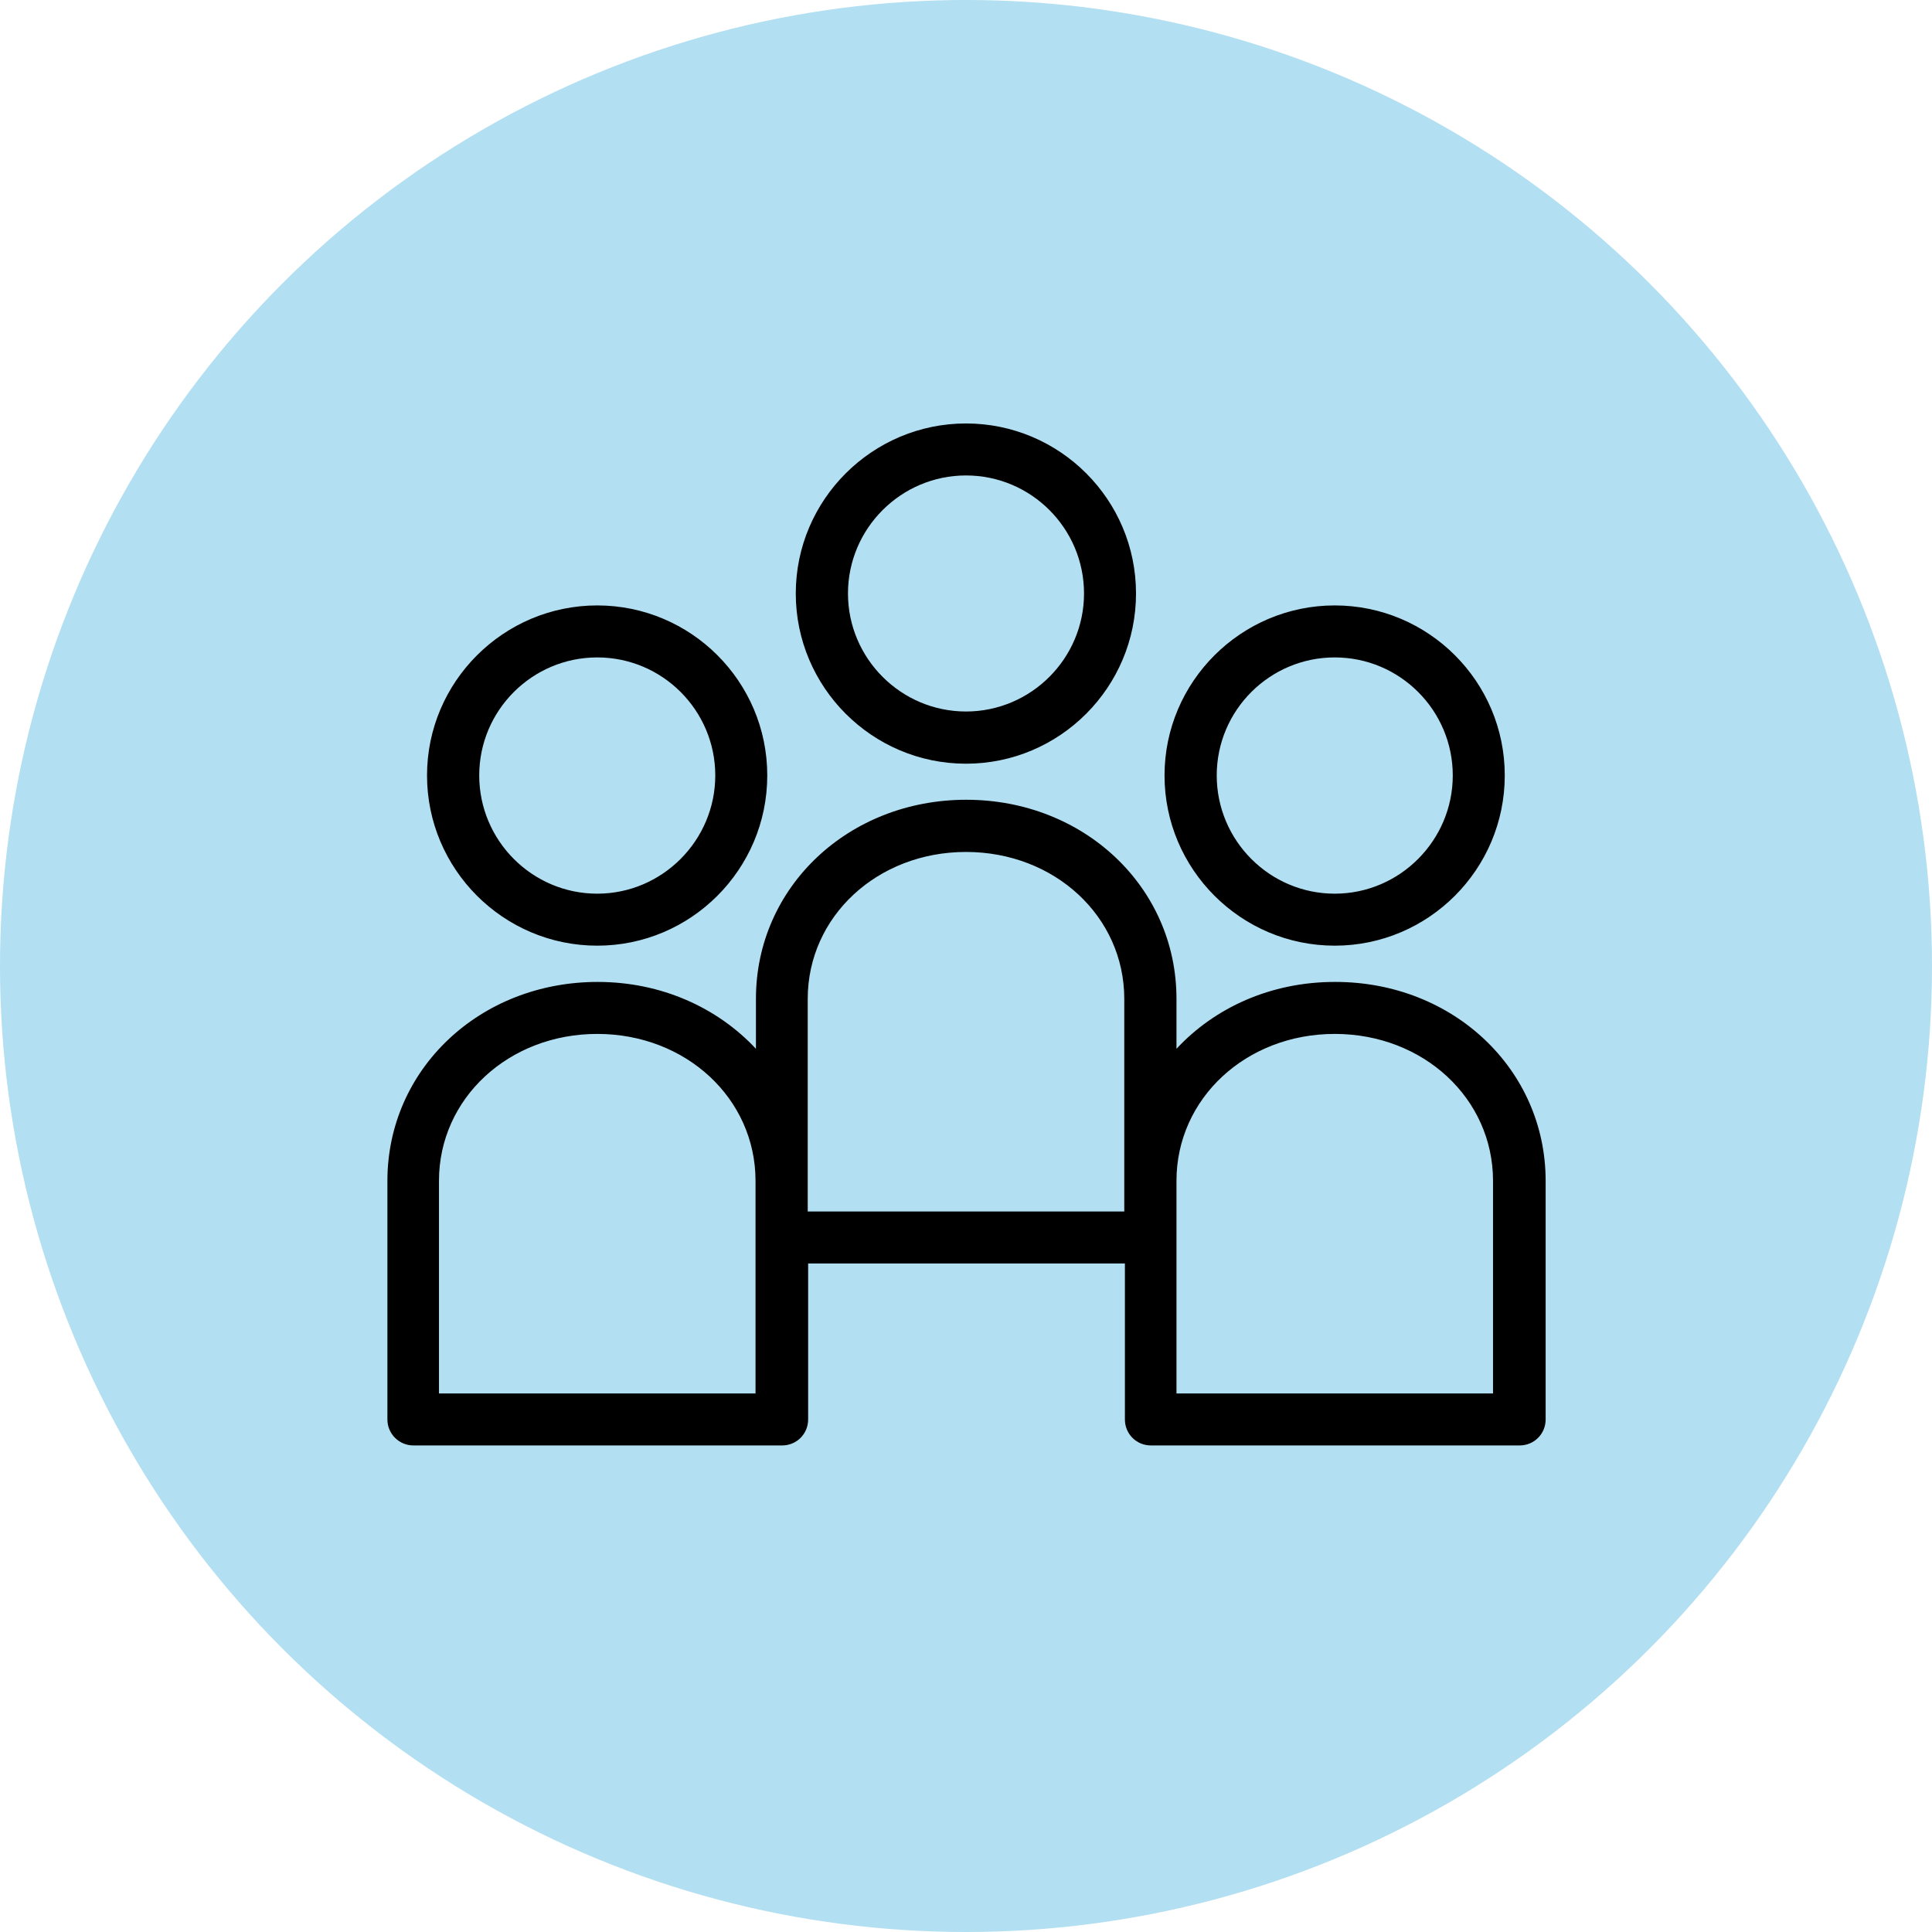 <?xml version="1.0" encoding="UTF-8"?>
<svg id="Lager_2" data-name="Lager 2" xmlns="http://www.w3.org/2000/svg" viewBox="0 0 92.16 92.16">
  <defs>
    <style>
      .cls-1 {
        fill: #000;
      }

      .cls-1, .cls-2 {
        stroke-width: 0px;
      }

      .cls-2 {
        fill: #b2dff1;
      }
    </style>
  </defs>
  <g id="Lager_1-2" data-name="Lager 1">
    <circle class="cls-2" cx="46.08" cy="46.08" r="46.08"/>
    <path class="cls-1" d="M28.49,45.11c4.47,0,8.11-3.64,8.11-8.12s-3.64-8.11-8.11-8.11-8.12,3.64-8.12,8.11,3.64,8.12,8.12,8.12ZM28.49,31.36c3.11,0,5.63,2.53,5.63,5.63s-2.53,5.64-5.63,5.64-5.63-2.53-5.63-5.64,2.53-5.63,5.63-5.63ZM46.08,36.43c4.47,0,8.11-3.64,8.11-8.12s-3.64-8.11-8.11-8.11-8.12,3.64-8.12,8.11,3.64,8.12,8.12,8.12ZM46.08,22.68c3.11,0,5.63,2.53,5.63,5.63s-2.53,5.63-5.63,5.63-5.63-2.53-5.63-5.63,2.53-5.63,5.63-5.63ZM63.67,45.11c4.47,0,8.11-3.64,8.11-8.12s-3.64-8.11-8.11-8.11-8.12,3.64-8.12,8.11,3.64,8.12,8.12,8.12ZM63.67,31.36c3.11,0,5.63,2.53,5.63,5.63s-2.53,5.64-5.63,5.64-5.63-2.53-5.63-5.64,2.53-5.63,5.63-5.63ZM63.67,46.84c-3.05,0-5.73,1.23-7.55,3.19v-2.39c0-5.32-4.41-9.49-10.03-9.49s-10.03,4.17-10.03,9.49v2.39c-1.83-1.96-4.51-3.19-7.55-3.19-5.63,0-10.03,4.17-10.03,9.49v11.38c0,.69.56,1.24,1.24,1.24h17.59c.69,0,1.24-.55,1.24-1.24v-7.44h15.11v7.44c0,.69.55,1.24,1.24,1.24h17.59c.69,0,1.24-.55,1.24-1.24v-11.38c0-5.32-4.41-9.49-10.03-9.49ZM36.05,66.47h-15.11v-10.14c0-3.93,3.32-7.01,7.55-7.01s7.55,3.08,7.55,7.01v10.14ZM38.53,57.79v-10.14c0-3.93,3.32-7.01,7.55-7.01s7.55,3.08,7.55,7.01v10.14h-15.11ZM71.22,66.47h-15.1v-10.14c0-3.93,3.32-7.01,7.55-7.01s7.55,3.08,7.55,7.01v10.14Z"/>
  </g>
</svg>